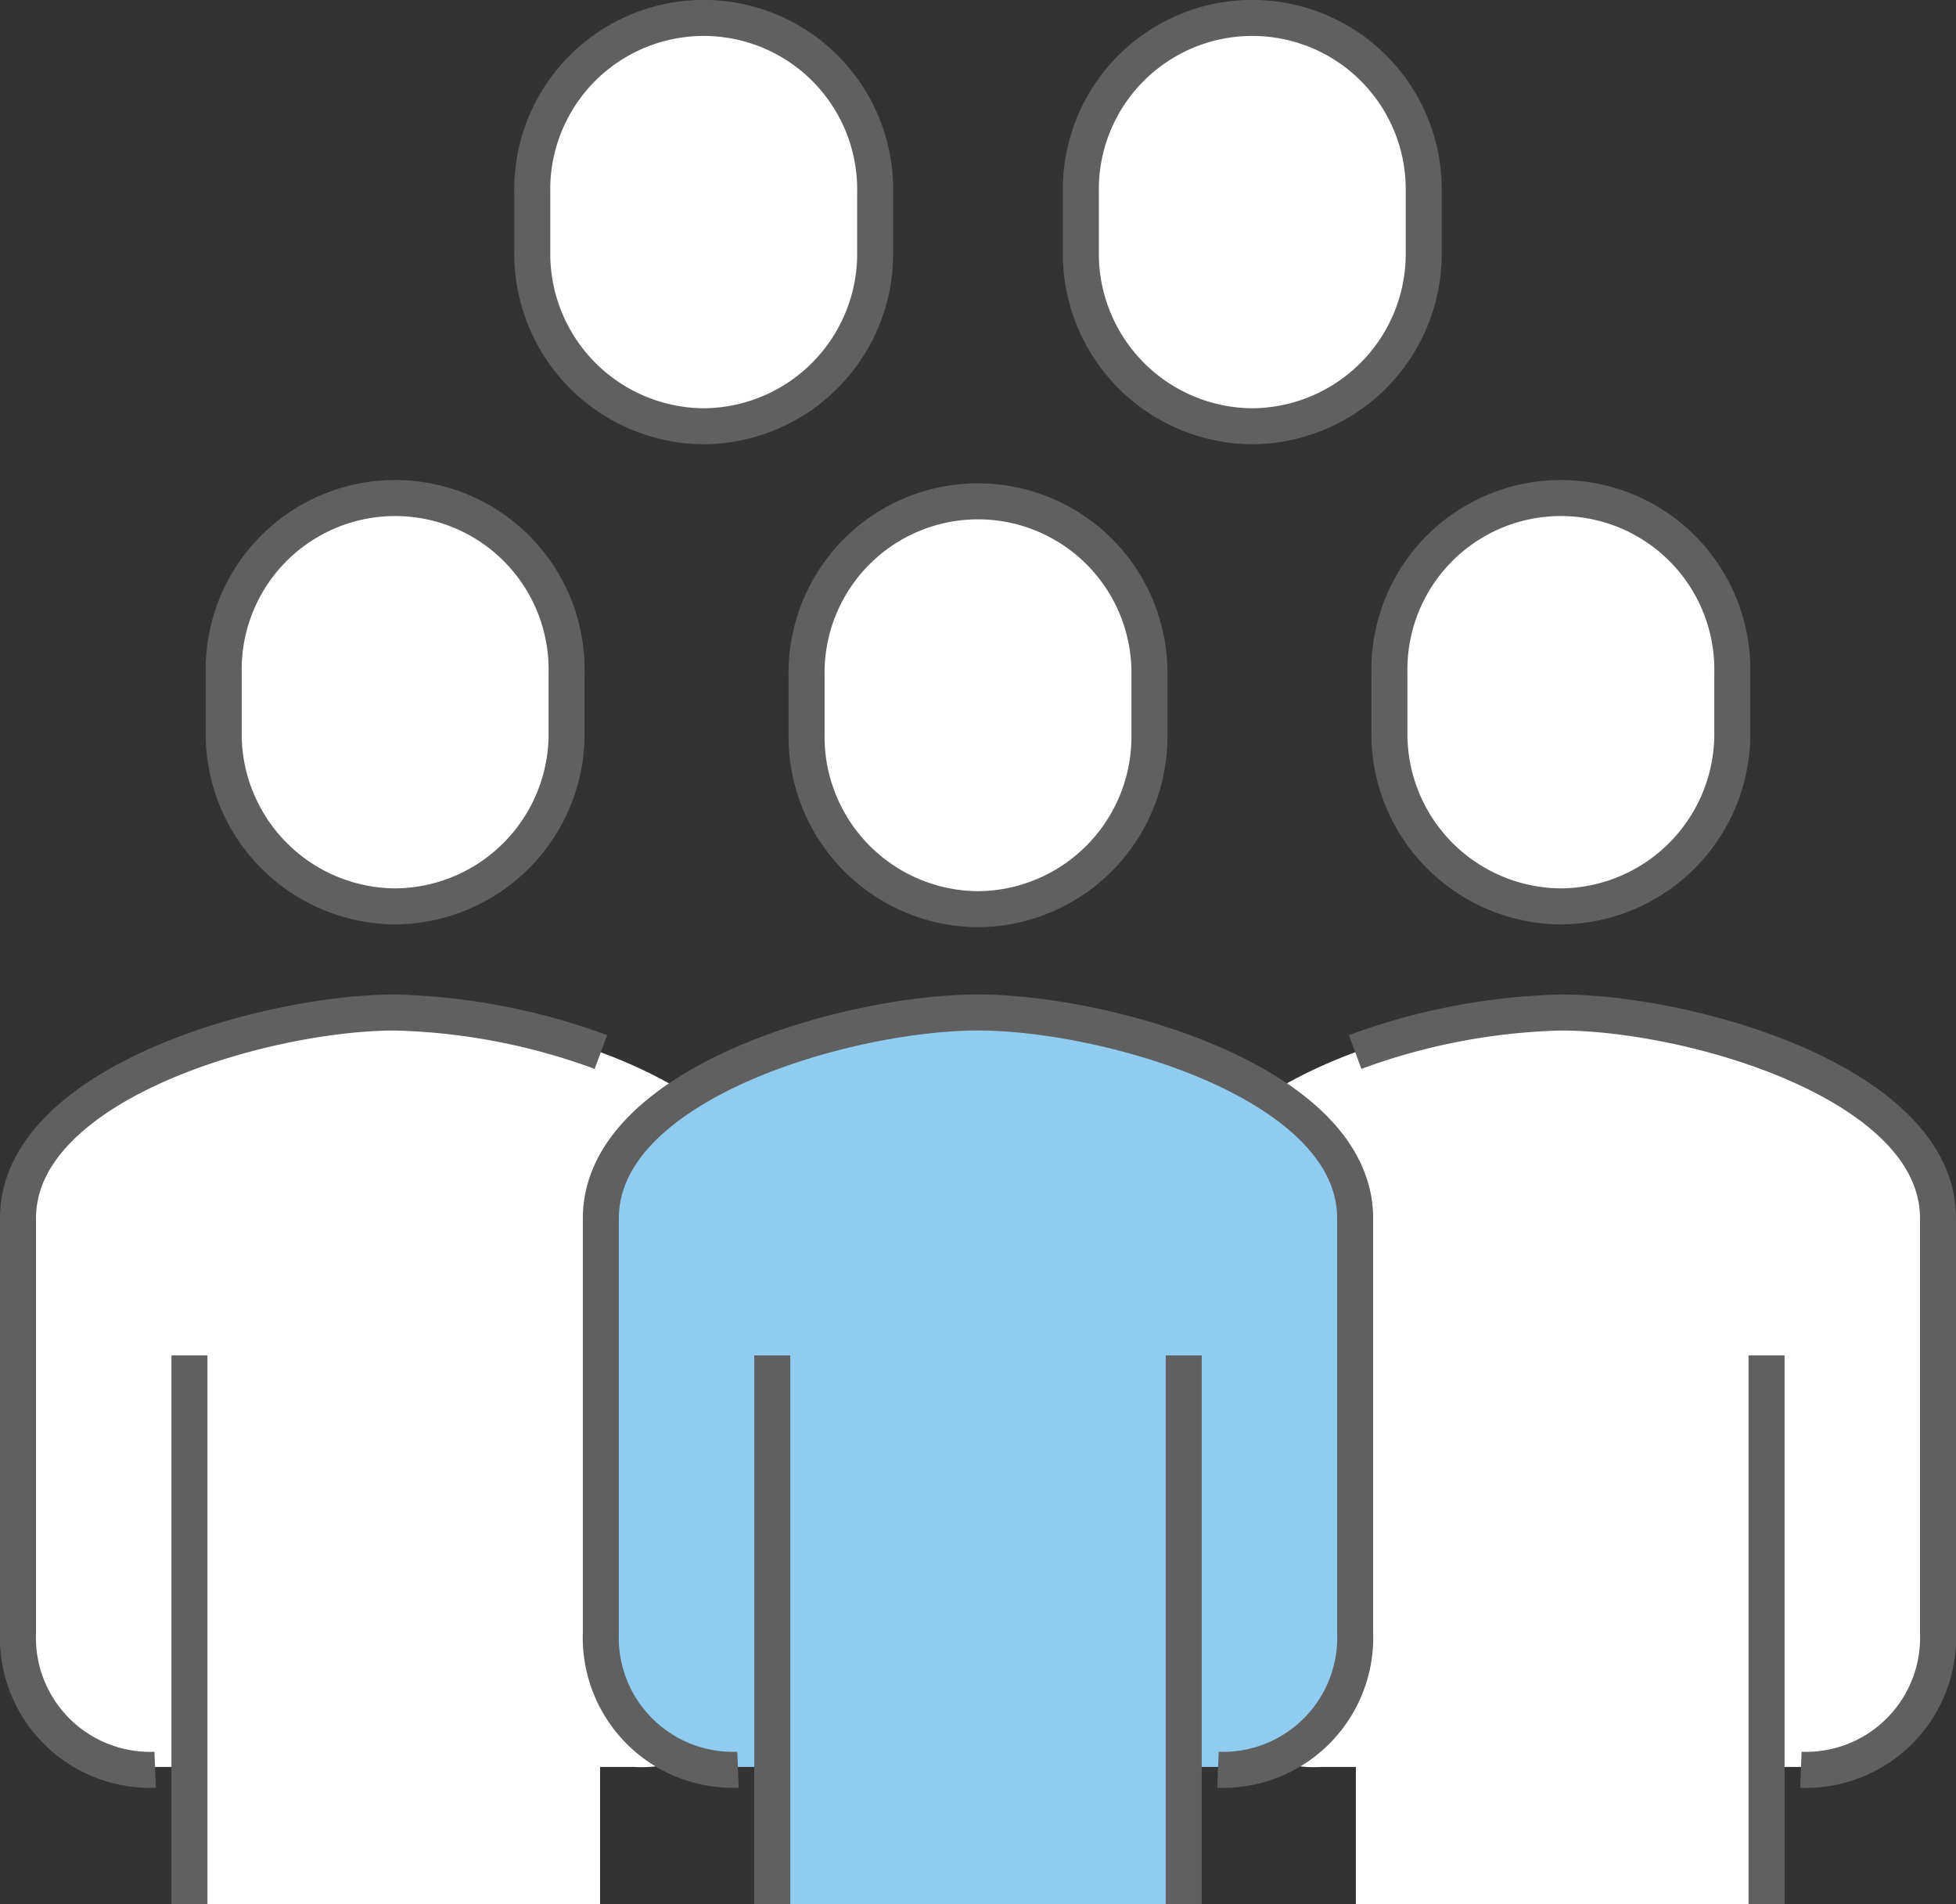 <svg height="105.75" viewBox="0 0 108.655 105.75" width="108.655" xmlns="http://www.w3.org/2000/svg" xmlns:xlink="http://www.w3.org/1999/xlink"><rect x="0" y="0" width="108.655" height="105.75" fill="#333333" stroke="none"/><clipPath id="a"><path d="m0 0h108.655v105.75h-108.655z"/></clipPath><g clip-path="url(#a)"><path d="m21.905 56.232c-7.133 0-20.95 3.891-20.95 11.427v23.011a7.216 7.216 0 0 0 7.618 7.462h1.9v7.618h22.859v-7.618h1.9a7.216 7.216 0 0 0 7.618-7.462v-23.011c0-7.536-13.817-11.427-20.95-11.427" fill="#fff"/><path d="m86.75 56.232c-7.133 0-20.95 3.891-20.95 11.427v23.011a7.216 7.216 0 0 0 7.618 7.462h1.9v7.618h22.859v-7.618h1.9a7.216 7.216 0 0 0 7.623-7.462v-23.011c0-7.536-13.817-11.427-20.95-11.427" fill="#fff"/><path d="m54.327 56.232c-7.133 0-20.95 3.891-20.95 11.427v23.011a7.216 7.216 0 0 0 7.618 7.462h1.905v7.618h22.855v-7.618h1.905a7.216 7.216 0 0 0 7.617-7.462v-23.011c0-7.536-13.817-11.427-20.95-11.427" fill="#90ccf0"/><path d="m67.659 98.287a7.341 7.341 0 0 0 7.618-7.618v-23.01c0-7.537-13.817-11.428-20.95-11.428s-20.95 3.891-20.95 11.428v23.01a7.341 7.341 0 0 0 7.618 7.618" fill="none" stroke="#606060" stroke-miterlimit="10" stroke-width="2"/><path d="m54.327 50.494a9.583 9.583 0 0 0 9.523-9.717v-3.241a9.524 9.524 0 1 0 -19.045 0v3.241a9.583 9.583 0 0 0 9.522 9.717" fill="#fff"/><path d="m54.327 50.494a9.583 9.583 0 0 0 9.523-9.717v-3.241a9.524 9.524 0 1 0 -19.045 0v3.241a9.583 9.583 0 0 0 9.522 9.717z" fill="none" stroke="#606060" stroke-miterlimit="10" stroke-width="2"/><path d="m39.091 23.674a9.584 9.584 0 0 0 9.523-9.717v-3.241a9.525 9.525 0 1 0 -19.046 0v3.241a9.584 9.584 0 0 0 9.523 9.717" fill="#fff"/><path d="m39.091 23.674a9.584 9.584 0 0 0 9.523-9.717v-3.241a9.525 9.525 0 1 0 -19.046 0v3.241a9.584 9.584 0 0 0 9.523 9.717z" fill="none" stroke="#606060" stroke-miterlimit="10" stroke-width="2"/><path d="m69.564 23.674a9.584 9.584 0 0 0 9.523-9.717v-3.241a9.525 9.525 0 1 0 -19.046 0v3.241a9.584 9.584 0 0 0 9.523 9.717" fill="#fff"/><g fill="none" stroke="#606060" stroke-miterlimit="10" stroke-width="2"><path d="m69.564 23.674a9.584 9.584 0 0 0 9.523-9.717v-3.241a9.525 9.525 0 1 0 -19.046 0v3.241a9.584 9.584 0 0 0 9.523 9.717z"/><path d="m0 30.473v-30.473" transform="translate(65.755 75.277)"/><path d="m0 0v30.473" transform="translate(42.9 75.277)"/><path d="m0 30.473v-30.473" transform="translate(10.523 75.277)"/></g><path d="m21.95 50.338a9.584 9.584 0 0 1 -9.523-9.717v-3.241a9.525 9.525 0 1 1 19.046 0v3.241a9.584 9.584 0 0 1 -9.523 9.717" fill="#fff"/><g fill="none" stroke="#606060" stroke-miterlimit="10" stroke-width="2"><path d="m21.95 50.338a9.584 9.584 0 0 1 -9.523-9.717v-3.241a9.525 9.525 0 1 1 19.046 0v3.241a9.584 9.584 0 0 1 -9.523 9.717z"/><path d="m33.38 58.426a35.587 35.587 0 0 0 -11.43-2.194c-7.133 0-20.95 3.891-20.95 11.427v23.011a7.341 7.341 0 0 0 7.618 7.618"/><path d="m0 30.473v-30.473" transform="translate(98.132 75.277)"/></g><path d="m86.705 50.338a9.584 9.584 0 0 0 9.523-9.717v-3.241a9.525 9.525 0 1 0 -19.046 0v3.241a9.584 9.584 0 0 0 9.523 9.717" fill="#fff"/><path d="m86.705 50.338a9.584 9.584 0 0 0 9.523-9.717v-3.241a9.525 9.525 0 1 0 -19.046 0v3.241a9.584 9.584 0 0 0 9.523 9.717z" fill="none" stroke="#606060" stroke-miterlimit="10" stroke-width="2"/><path d="m75.278 58.426a35.577 35.577 0 0 1 11.429-2.194c7.133 0 20.948 3.891 20.948 11.427v23.011a7.34 7.34 0 0 1 -7.616 7.618" fill="none" stroke="#606060" stroke-miterlimit="10" stroke-width="2"/></g></svg>